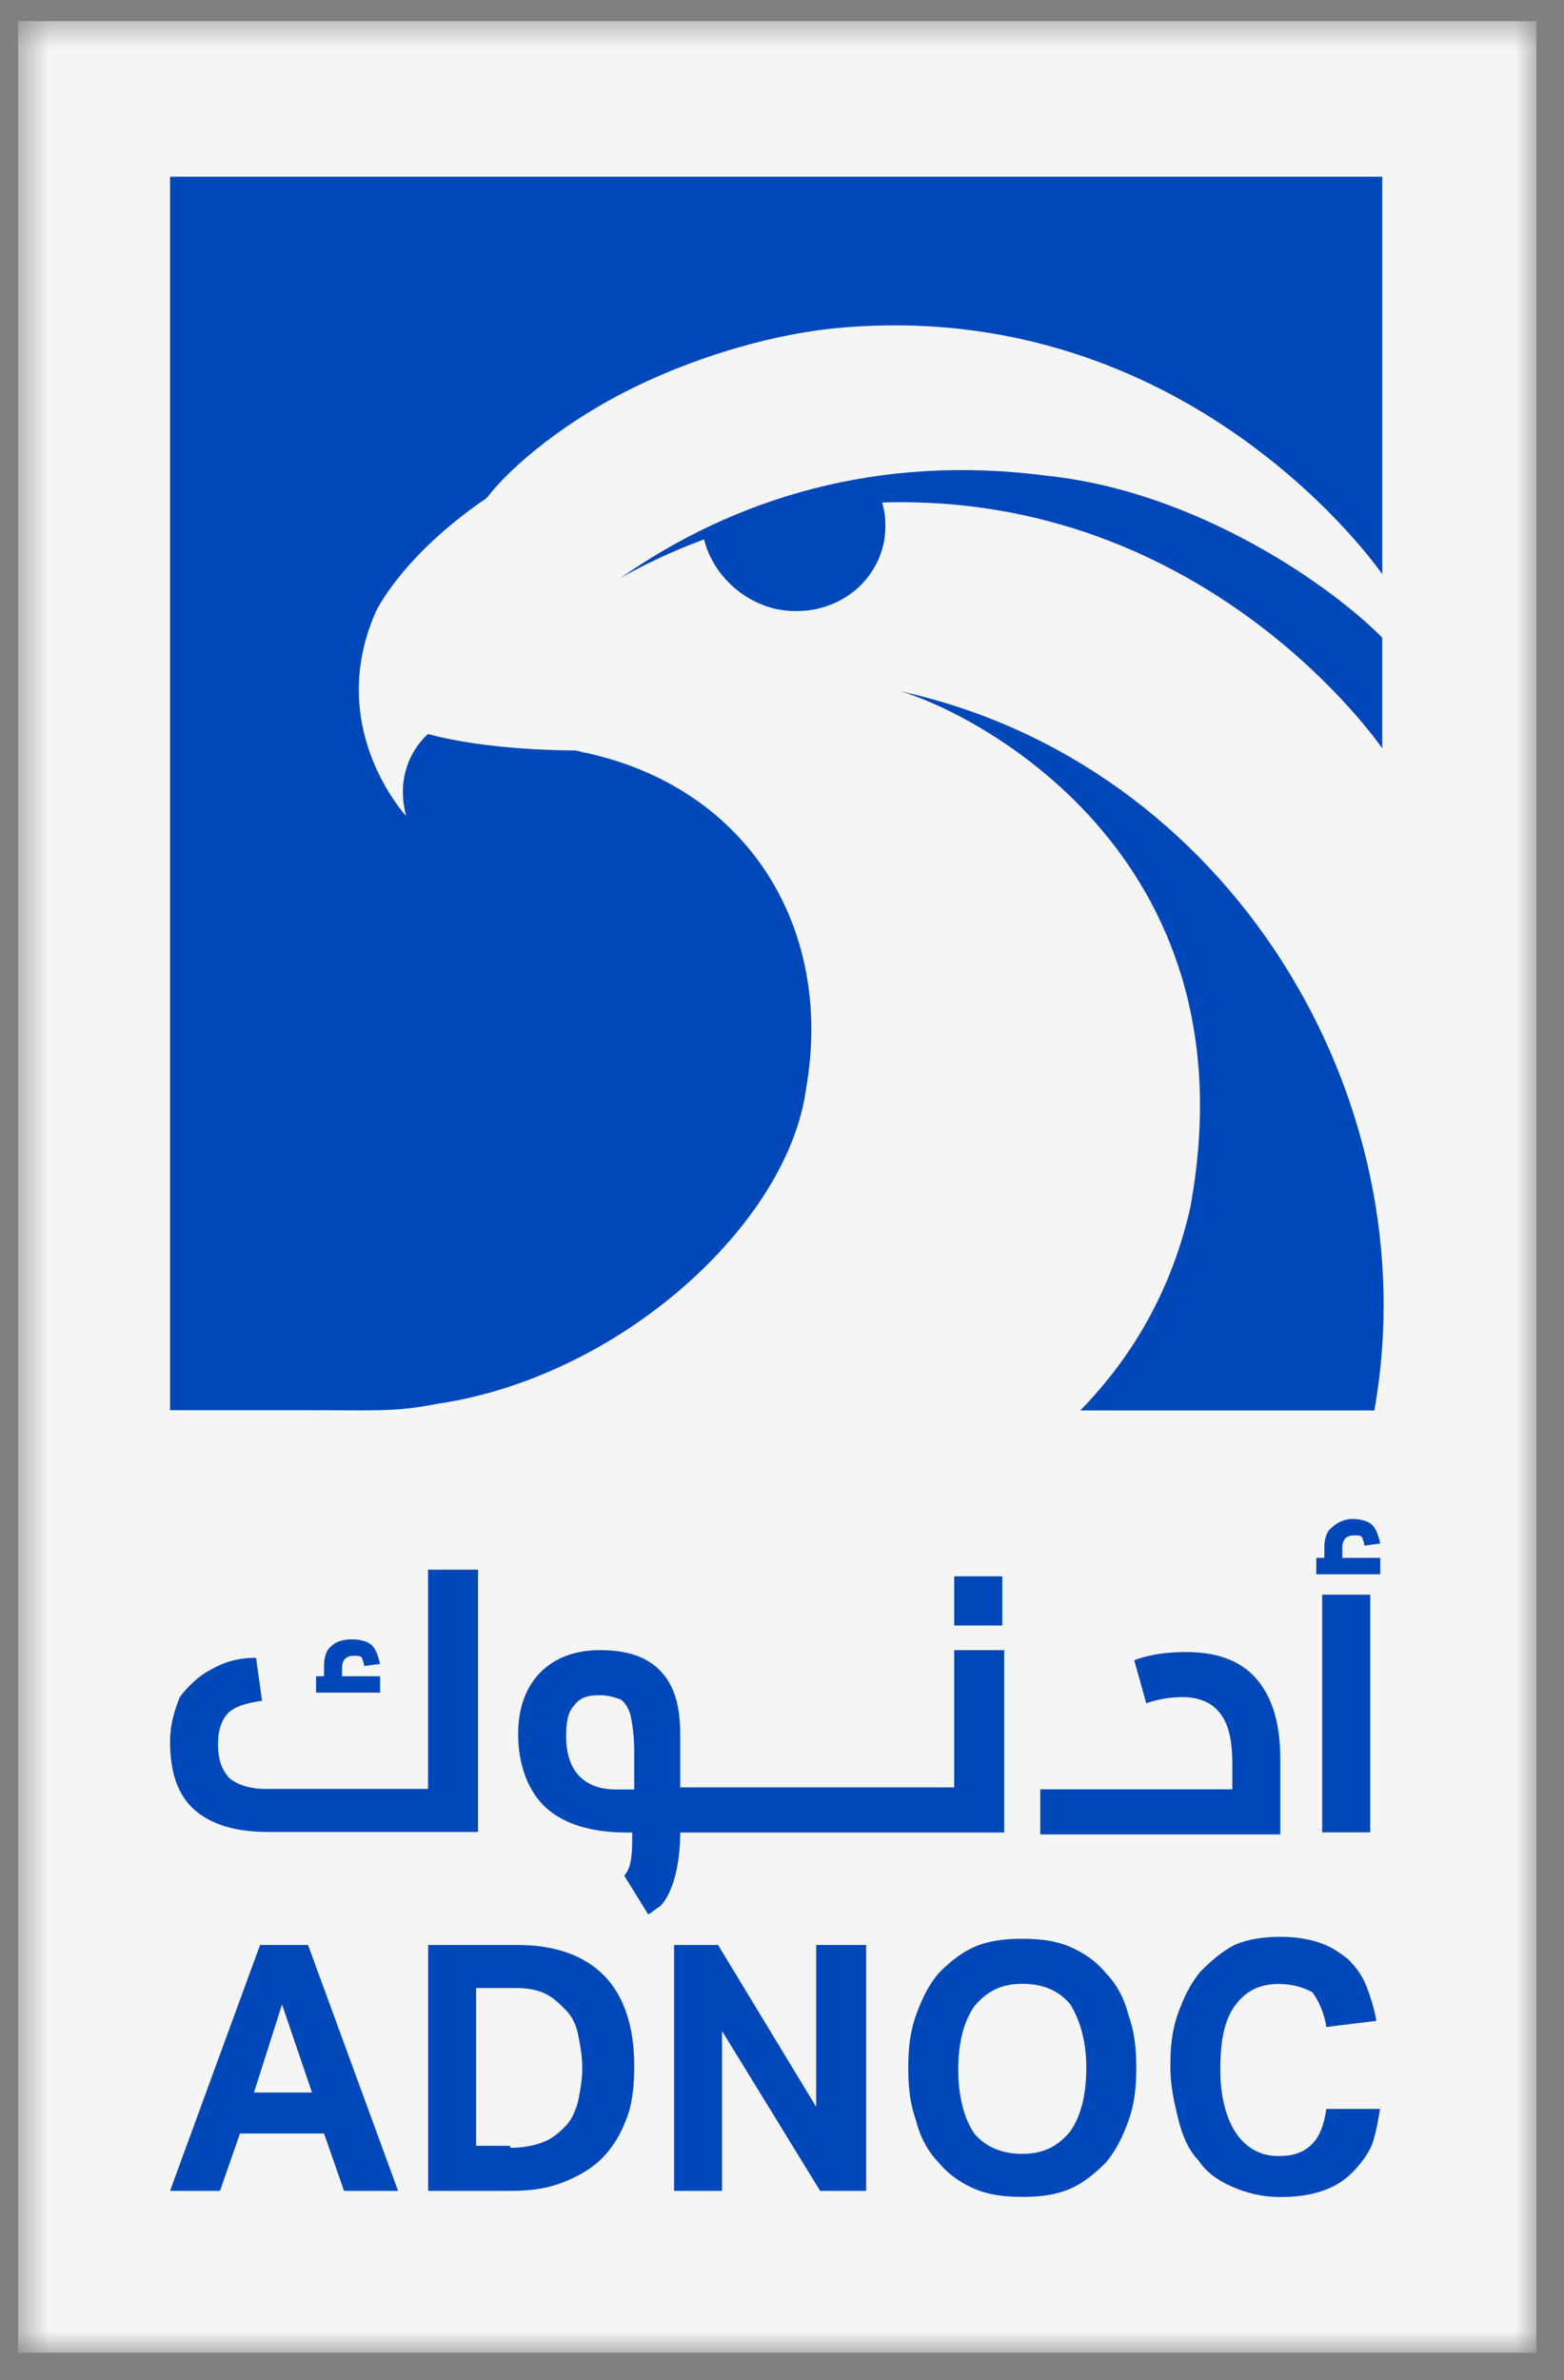 <svg width="48" height="73" viewBox="0 0 48 73" fill="none" xmlns="http://www.w3.org/2000/svg">
<rect x="0" y="0" width="48" height="73" fill="#808080" stroke="none"/>
<mask id="mask0_21255_9837" style="mask-type:luminance" maskUnits="userSpaceOnUse" x="0" y="0" width="48" height="73">
<path d="M47.214 0.53H0.555V72.17H47.214V0.53Z" fill="white"/>
</mask>
<g mask="url(#mask0_21255_9837)">
<path d="M47.153 0.647H0.555V72.162H47.153V0.647Z" fill="#F5F5F5"/>
<path d="M36.53 37.038C35.978 39.489 34.813 41.563 33.154 43.26H42.18C43.897 33.645 37.697 23.402 27.629 21.202C29.654 21.768 38.557 26.041 36.53 37.038Z" fill="#0047BA"/>
<path d="M5.219 5.421V43.252H9.146C11.543 43.252 12.095 43.315 13.385 43.063C19.032 42.247 24.188 37.533 24.74 33.386C25.6 28.484 22.962 24.148 17.928 23.079C17.864 23.079 17.742 23.017 17.62 23.017C17.434 23.017 14.979 23.017 13.138 22.514C13.138 22.514 12.034 23.394 12.464 25.028C12.464 25.028 9.945 22.325 11.543 18.743C11.543 18.743 12.339 17.047 14.918 15.287L14.979 15.224C15.656 14.345 17.373 12.836 19.831 11.705C21.056 11.14 23.206 10.322 25.6 10.071C36.528 9.003 42.423 17.612 42.423 17.612V5.421H5.219Z" fill="#0047BA"/>
<path d="M32.167 14.596C26.95 13.905 22.529 15.287 19.031 17.738C19.031 17.738 20.074 17.11 21.608 16.544C21.855 17.549 22.715 18.429 23.819 18.68C25.352 18.995 26.828 18.115 27.133 16.607C27.194 16.23 27.194 15.79 27.072 15.413C37.08 15.098 42.422 22.954 42.422 22.954V19.56C40.946 18.052 36.833 15.098 32.167 14.596Z" fill="#0047BA"/>
<path d="M7.981 59.656H9.454L12.217 67.197H10.558L9.945 65.438H7.365L6.752 67.197H5.219L7.981 59.656ZM9.576 64.181L8.655 61.479L7.795 64.181H9.576Z" fill="#0047BA"/>
<path d="M13.141 59.656H15.903C17.01 59.656 17.931 59.97 18.544 60.599C19.157 61.227 19.465 62.17 19.465 63.364C19.465 63.992 19.404 64.558 19.221 64.998C19.035 65.501 18.791 65.877 18.483 66.192C18.175 66.506 17.745 66.757 17.254 66.946C16.763 67.134 16.272 67.197 15.659 67.197H13.141V59.656ZM15.659 65.877C16.028 65.877 16.394 65.815 16.702 65.689C17.01 65.563 17.193 65.375 17.379 65.186C17.562 64.998 17.684 64.684 17.745 64.432C17.806 64.118 17.87 63.804 17.87 63.427C17.87 63.05 17.806 62.735 17.745 62.421C17.684 62.107 17.562 61.855 17.379 61.667C17.193 61.479 17.01 61.29 16.763 61.164C16.519 61.039 16.211 60.976 15.842 60.976H14.613V65.815H15.659V65.877Z" fill="#0047BA"/>
<path d="M20.688 59.656H22.038L25.048 64.621V59.656H26.582V67.197H25.17L22.16 62.295V67.197H20.688V59.656Z" fill="#0047BA"/>
<path d="M31.372 67.383C30.821 67.383 30.33 67.32 29.9 67.131C29.47 66.943 29.104 66.692 28.796 66.315C28.488 66 28.244 65.561 28.119 65.058C27.936 64.555 27.875 64.052 27.875 63.424C27.875 62.795 27.936 62.293 28.119 61.79C28.305 61.287 28.488 60.91 28.796 60.533C29.104 60.219 29.47 59.904 29.9 59.716C30.33 59.528 30.821 59.465 31.372 59.465C31.927 59.465 32.418 59.528 32.848 59.716C33.278 59.904 33.644 60.156 33.952 60.533C34.26 60.847 34.504 61.287 34.629 61.79C34.812 62.293 34.873 62.795 34.873 63.424C34.873 64.052 34.812 64.555 34.629 65.058C34.443 65.561 34.26 65.937 33.952 66.315C33.644 66.629 33.278 66.943 32.848 67.131C32.418 67.32 31.927 67.383 31.372 67.383ZM31.372 66.063C32.049 66.063 32.479 65.812 32.848 65.372C33.153 64.932 33.339 64.304 33.339 63.424C33.339 62.607 33.153 61.978 32.848 61.476C32.479 61.036 31.988 60.847 31.372 60.847C30.699 60.847 30.269 61.099 29.9 61.539C29.595 61.978 29.409 62.607 29.409 63.487C29.409 64.304 29.595 64.995 29.9 65.435C30.208 65.812 30.699 66.063 31.372 66.063Z" fill="#0047BA"/>
<path d="M42.364 64.622C42.303 64.999 42.242 65.376 42.117 65.754C41.995 66.068 41.751 66.382 41.504 66.633C41.257 66.885 40.952 67.073 40.583 67.199C40.214 67.325 39.784 67.387 39.294 67.387C38.742 67.387 38.251 67.262 37.821 67.073C37.391 66.885 37.022 66.633 36.778 66.256C36.47 65.942 36.287 65.502 36.162 64.999C36.04 64.497 35.918 63.994 35.918 63.365C35.918 62.737 35.979 62.234 36.162 61.732C36.348 61.229 36.531 60.852 36.839 60.475C37.147 60.161 37.513 59.846 37.882 59.658C38.312 59.469 38.803 59.406 39.294 59.406C39.784 59.406 40.153 59.469 40.522 59.595C40.891 59.721 41.135 59.909 41.382 60.098C41.626 60.349 41.812 60.6 41.934 60.915C42.056 61.229 42.178 61.606 42.242 61.983L40.705 62.171C40.644 61.732 40.461 61.354 40.275 61.103C40.031 60.977 39.724 60.852 39.233 60.852C38.62 60.852 38.19 61.103 37.882 61.543C37.574 61.983 37.452 62.611 37.452 63.491C37.452 64.308 37.638 64.999 37.943 65.439C38.251 65.879 38.681 66.13 39.233 66.13C39.724 66.13 40.031 66.005 40.275 65.754C40.522 65.502 40.644 65.125 40.705 64.685H42.364V64.622Z" fill="#0047BA"/>
<path d="M13.138 54.87V48.145H14.671V56.189H8.225C7.182 56.189 6.445 55.938 5.954 55.498C5.463 55.058 5.219 54.367 5.219 53.424C5.219 52.922 5.341 52.482 5.524 52.042C5.771 51.728 6.079 51.414 6.445 51.225C6.874 50.974 7.304 50.848 7.859 50.848L8.042 52.167C7.551 52.23 7.182 52.356 7 52.545C6.814 52.733 6.691 53.047 6.691 53.487C6.691 53.99 6.813 54.304 7.06 54.556C7.304 54.744 7.673 54.87 8.164 54.87H13.138ZM11.665 51.414V51.916H9.701V51.414H9.945V51.099C9.945 50.848 10.006 50.596 10.192 50.471C10.314 50.345 10.558 50.282 10.805 50.282C11.052 50.282 11.296 50.345 11.418 50.471C11.543 50.596 11.604 50.785 11.665 51.036L11.174 51.099C11.174 50.974 11.113 50.911 11.113 50.848C11.052 50.785 10.988 50.785 10.866 50.785C10.622 50.785 10.497 50.911 10.497 51.162V51.414H11.665Z" fill="#0047BA"/>
<path d="M29.285 50.612V54.823H20.876V53.189C20.876 52.309 20.69 51.681 20.26 51.241C19.833 50.801 19.217 50.612 18.418 50.612C17.622 50.612 17.006 50.864 16.576 51.304C16.149 51.744 15.902 52.372 15.902 53.189C15.902 54.132 16.21 54.949 16.762 55.451C17.314 55.954 18.174 56.206 19.217 56.206H19.403V56.394C19.403 57.022 19.339 57.337 19.156 57.525L19.894 58.719C20.016 58.656 20.138 58.531 20.26 58.468C20.69 58.028 20.876 57.085 20.876 56.206H30.819V50.612H29.285ZM19.403 54.886H18.912C17.866 54.886 17.375 54.257 17.375 53.252C17.375 52.812 17.436 52.498 17.622 52.309C17.805 52.058 18.052 51.995 18.418 51.995C18.665 51.995 18.848 52.058 19.034 52.12C19.156 52.183 19.278 52.372 19.339 52.56C19.403 52.812 19.464 53.252 19.464 53.692V54.886H19.403Z" fill="#0047BA"/>
<path d="M30.761 48.349H29.285V49.857H30.761V48.349Z" fill="#0047BA"/>
<path d="M37.82 54.881V54.064C37.82 53.373 37.698 52.87 37.451 52.556C37.207 52.242 36.838 52.053 36.286 52.053C35.917 52.053 35.548 52.116 35.179 52.242L34.81 50.922C35.301 50.734 35.856 50.671 36.408 50.671C37.329 50.671 38.064 50.922 38.555 51.488C39.049 52.053 39.293 52.87 39.293 53.938V56.264H31.926V54.881H37.82Z" fill="#0047BA"/>
<path d="M42.362 47.783V48.286H40.398V47.783H40.645V47.468C40.645 47.217 40.706 46.966 40.889 46.84C41.011 46.715 41.258 46.589 41.502 46.589C41.749 46.589 41.996 46.652 42.118 46.778C42.24 46.903 42.301 47.092 42.362 47.343L41.871 47.406C41.871 47.28 41.81 47.217 41.81 47.154C41.749 47.092 41.688 47.092 41.566 47.092C41.319 47.092 41.197 47.217 41.197 47.468V47.783H42.362Z" fill="#0047BA"/>
<path d="M42.054 48.911H40.578V56.201H42.054V48.911Z" fill="#0047BA"/>
</g>
</svg>
